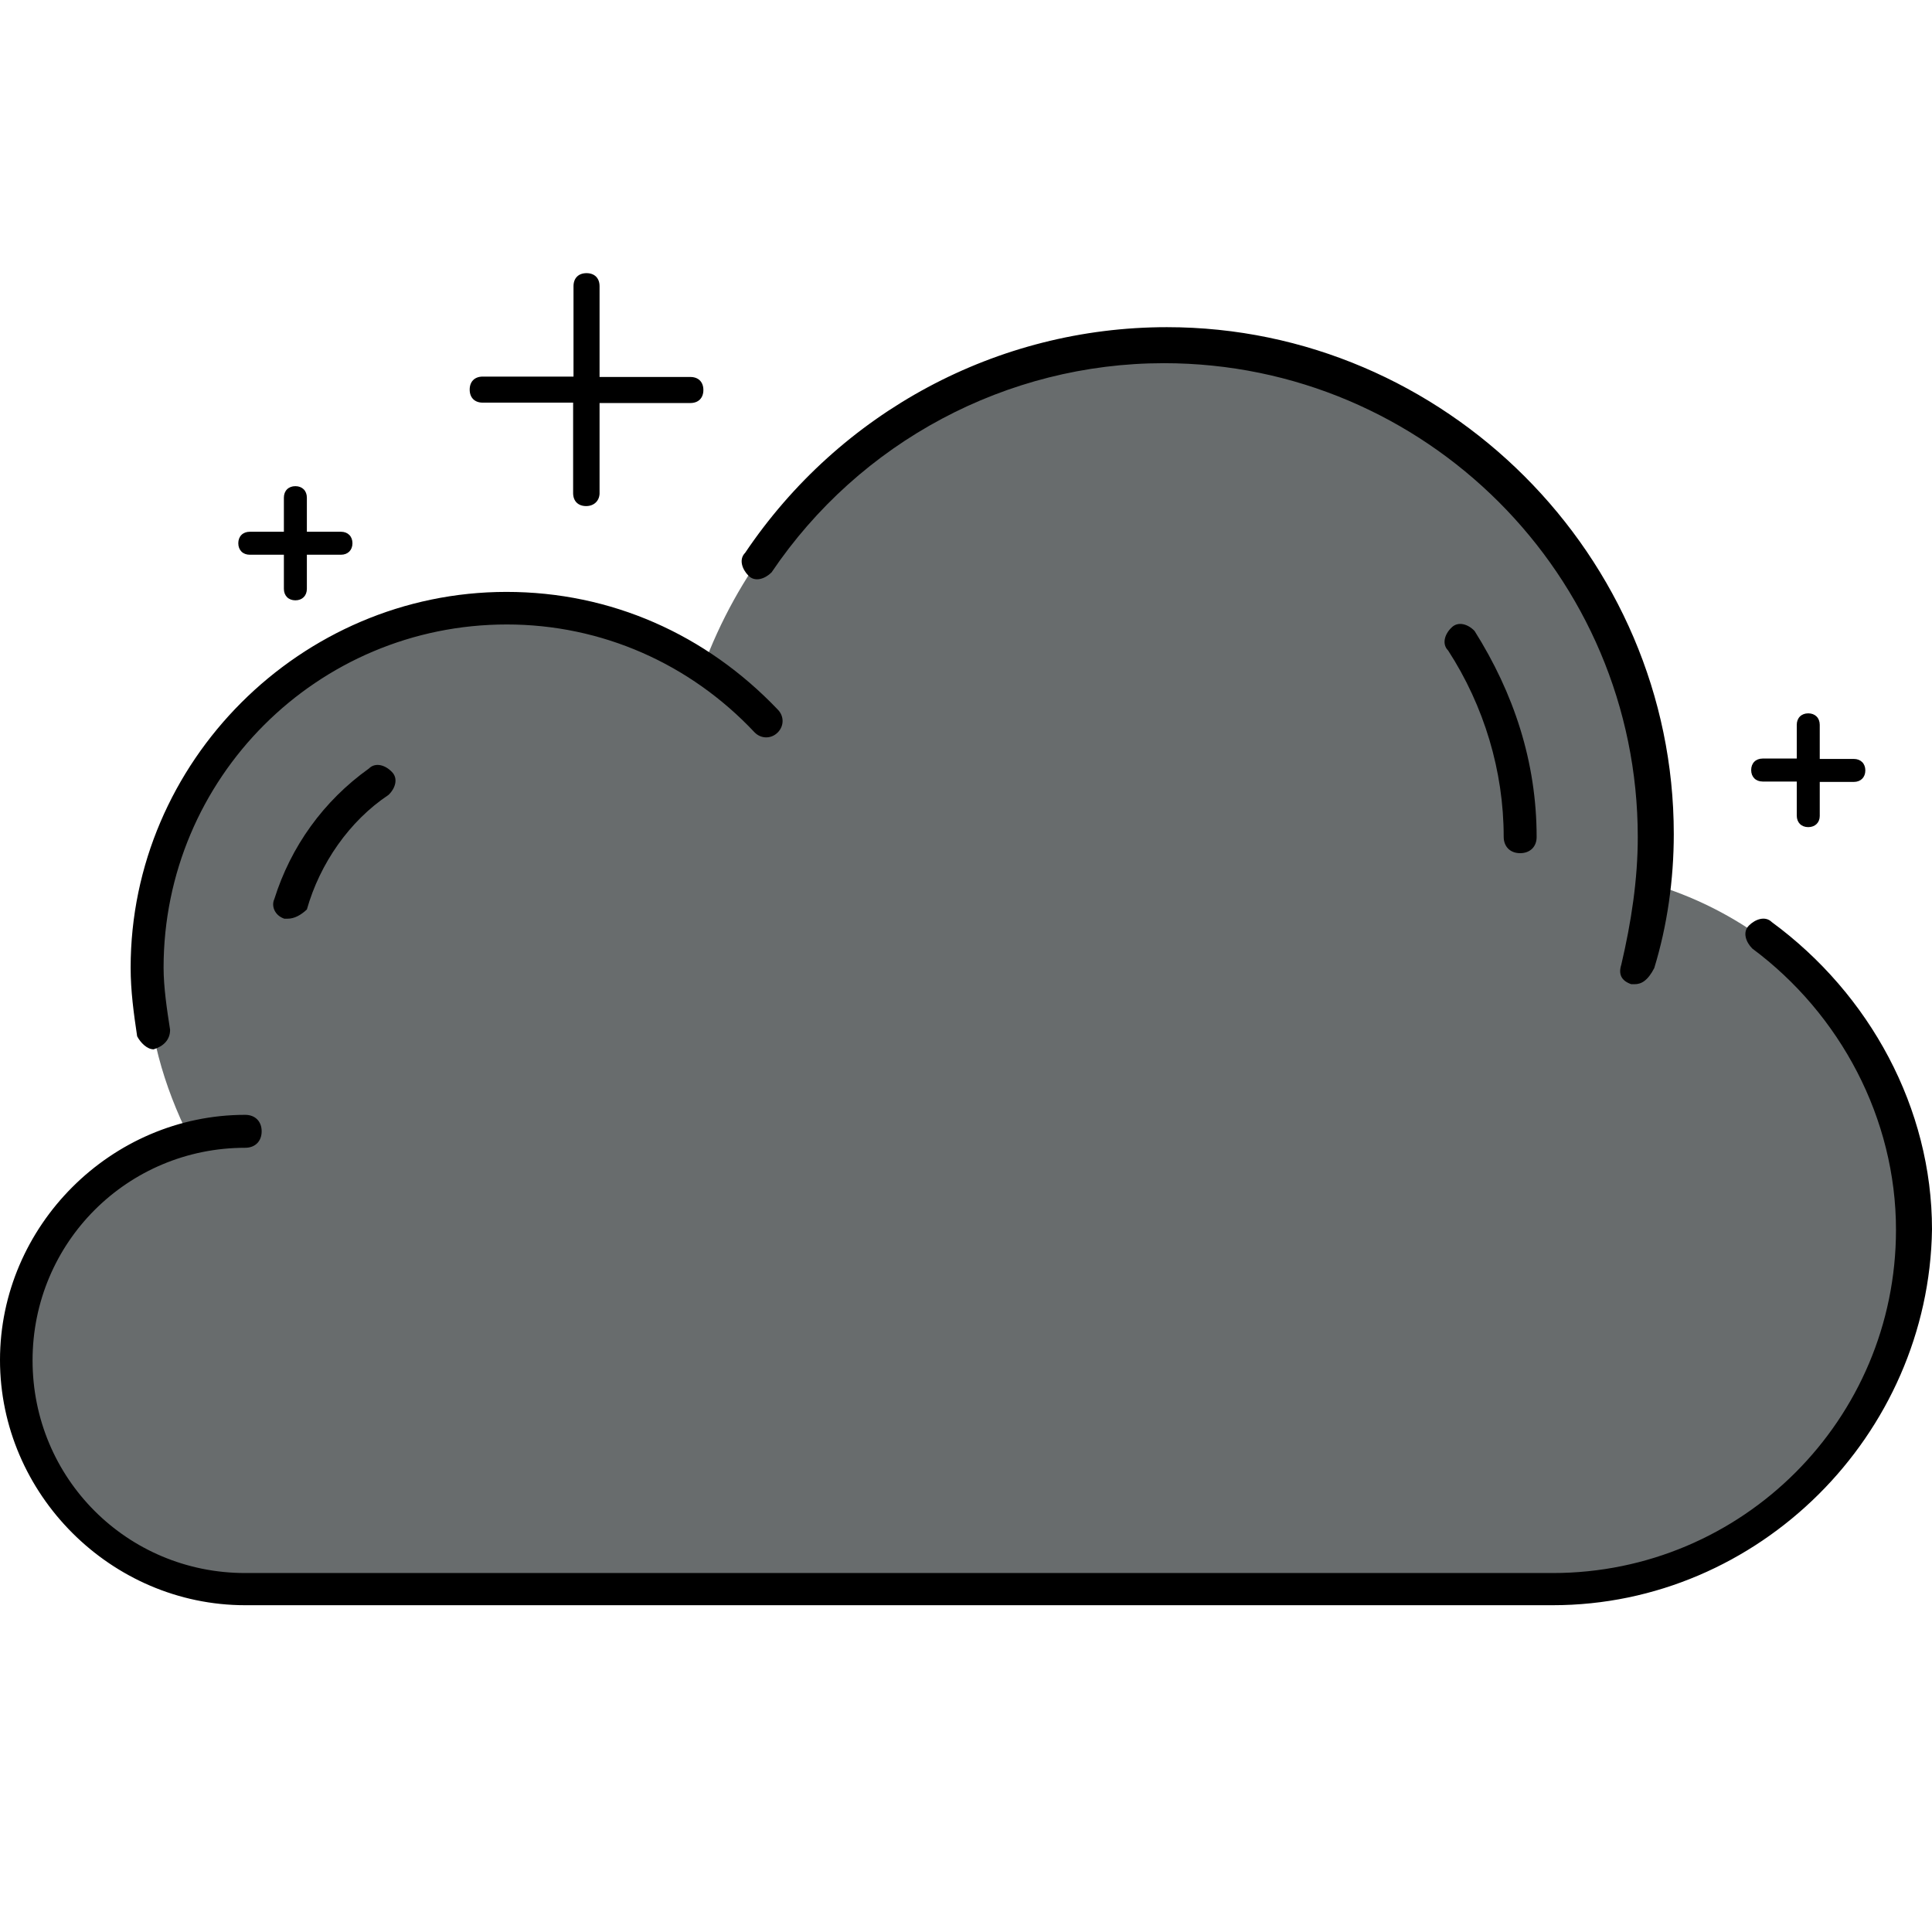<?xml version="1.0" encoding="utf-8"?>
<!-- Generator: Adobe Illustrator 25.0.0, SVG Export Plug-In . SVG Version: 6.00 Build 0)  -->
<svg version="1.1" id="Layer_1" xmlns="http://www.w3.org/2000/svg" xmlns:xlink="http://www.w3.org/1999/xlink" x="0px" y="0px"
	 viewBox="0 0 504.3 504.3" style="enable-background:new 0 0 504.3 504.3;" xml:space="preserve">
<style type="text/css">
	.st0{fill:#686C6D;}
</style>
<path class="st0" d="M430.1,230.4c39.3,11.1,69.1,46.9,69.1,90.5c0,52.1-41.8,93.9-93.9,93.9H64c-33.3,0-59.7-26.5-59.7-59.7
	c0-28.2,19.6-51.2,45.2-58c-6.8-13.7-11.1-28.2-11.1-44.4c0-52.1,41.8-93.9,93.9-93.9c18.8,0,35.8,5.1,51.2,15.4
	c17.9-48.6,64.9-83.6,119.5-83.6c70.8,0,128,57.2,128,128C430.9,222.7,430.9,226.1,430.1,230.4"/>
<path d="M405.3,419H64c-35,0-64-29-64-64s29-64,64-64c2.6,0,4.3,1.7,4.3,4.3s-1.7,4.3-4.3,4.3c-30.7,0-55.5,24.7-55.5,55.5
	s24.7,55.5,55.5,55.5h341.3c49.5,0,89.6-40.1,89.6-89.6c0-29-14.5-56.3-37.5-73.4c-1.7-1.7-2.6-4.3-0.9-6s4.3-2.6,6-0.9
	c25.6,18.8,41.8,48.6,41.8,80.2C503.5,374.6,459.1,419,405.3,419z M40.1,273.9c-1.7,0-3.4-1.7-4.3-3.4c-0.9-6-1.7-11.9-1.7-17.9
	c0-53.8,44.4-98.1,98.1-98.1c27.3,0,52.1,11.1,70.8,30.7c1.7,1.7,1.7,4.3,0,6s-4.3,1.7-6,0c-16.9-18-40-28.2-64.7-28.2
	c-49.5,0-89.6,40.1-89.6,89.6c0,5.1,0.9,11.1,1.7,16.2C44.4,271.4,42.7,273.1,40.1,273.9L40.1,273.9z M426.7,256.9h-0.9
	c-2.6-0.9-3.4-2.6-2.6-5.1c2.6-11.1,4.3-22.2,4.3-33.3c0-68.3-55.5-123.7-123.7-123.7c-41,0-79.4,20.5-102.4,54.6
	c-1.7,1.7-4.3,2.6-6,0.9c-1.7-1.7-2.6-4.3-0.9-6c24.7-36.7,65.7-58.9,110.1-58.9c72.5,0,132.3,59.7,132.3,132.3
	c0,11.9-1.7,23.9-5.1,35C430.1,256,428.4,256.9,426.7,256.9z M75.1,239.8h-0.9c-2.6-0.9-3.4-3.4-2.6-5.1
	c4.3-13.7,12.8-25.6,24.7-34.1c1.7-1.7,4.3-0.9,6,0.9c1.7,1.7,0.9,4.3-0.9,6c-10.2,6.8-17.9,17.9-21.3,29.9
	C78.5,238.9,76.8,239.8,75.1,239.8z M396.8,222.7c-2.6,0-4.3-1.7-4.3-4.3c0-17.1-5.1-34.1-14.5-48.6c-1.7-1.7-0.9-4.3,0.9-6
	c1.7-1.7,4.3-0.9,6,0.9c10.2,16.2,16.2,34.1,16.2,53.8C401.1,221,399.4,222.7,396.8,222.7z"/>
<path d="M472,215.9c-1.8,0-3-1.2-3-3V204h-8.9c-1.8,0-3-1.2-3-3s1.2-3,3-3h8.9v-8.8c0-1.8,1.2-3,3-3c1.8,0,3,1.2,3,3v8.9h8.9
	c1.8,0,3,1.2,3,3s-1.2,3-3,3H475v8.9C475,214.7,473.8,215.9,472,215.9z"/>
<path d="M77.1,156.7c-1.8,0-3-1.2-3-3v-8.9h-8.9c-1.8,0-3-1.2-3-3s1.2-3,3-3h8.9v-8.9c0-1.8,1.2-3,3-3c1.8,0,3,1.2,3,3v8.9H89
	c1.8,0,3,1.2,3,3s-1.2,3-3,3h-8.9v8.9C80.1,155.5,78.9,156.7,77.1,156.7z"/>
<path d="M153,132.1c-2.1,0-3.4-1.3-3.4-3.4v-23.6H126c-2.1,0-3.4-1.3-3.4-3.4c0-2.1,1.3-3.4,3.4-3.4h23.7V74.7
	c0-2.1,1.3-3.4,3.4-3.4s3.4,1.3,3.4,3.4v23.7h23.7c2.1,0,3.4,1.3,3.4,3.4c0,2.1-1.3,3.4-3.4,3.4h-23.7v23.7
	C156.4,130.8,155,132.1,153,132.1z"/>
</svg>
